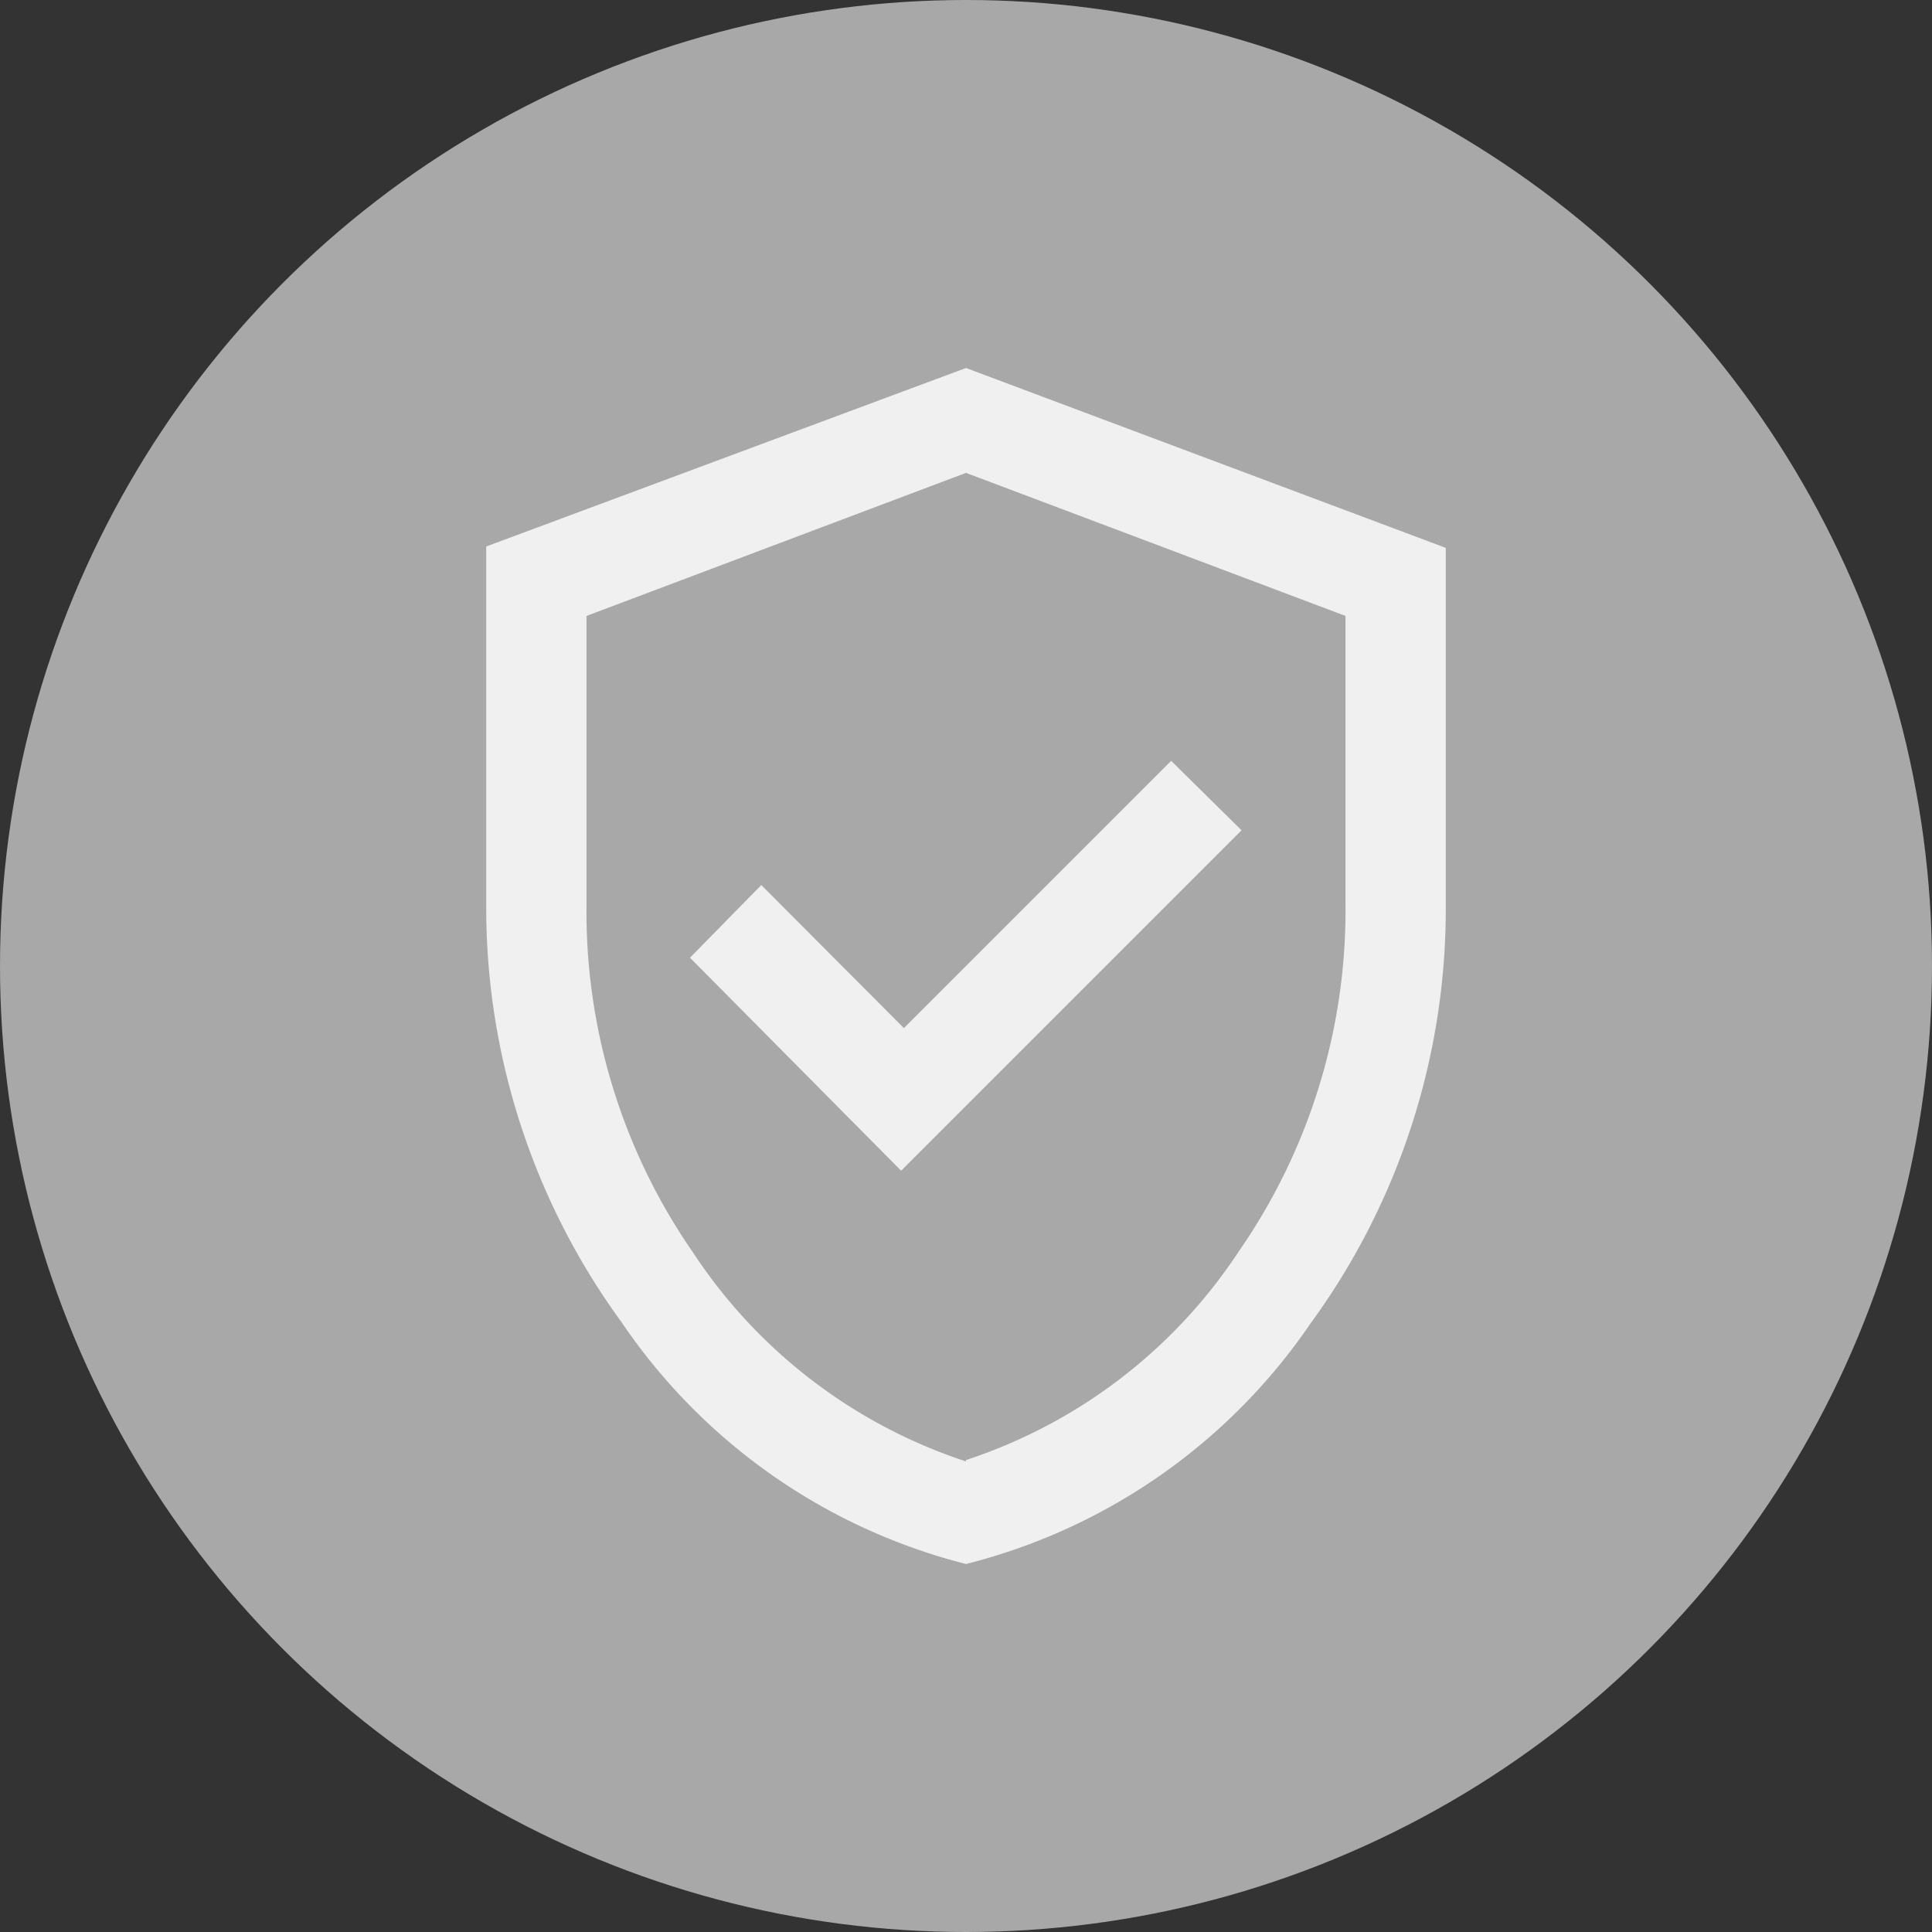 <svg id="圖層_1" data-name="圖層 1" xmlns="http://www.w3.org/2000/svg" viewBox="0 0 42 42"><rect x="0" y="0" width="42" height="42" fill="#333333" stroke="none"/><defs><style>.cls-1{fill:#a8a8a8;}.cls-2{fill:#f0f0f0;}</style></defs><circle class="cls-1" cx="21" cy="21" r="21"/><path class="cls-2" d="M19.59,25.45l7.4-7.4-1.53-1.51-5.81,5.81-3.1-3.11L15,20.82ZM21,34a12.86,12.86,0,0,1-7.49-5.26,15.28,15.28,0,0,1-2.94-9.07V11.88L21,8l10.43,3.91V19.7a15.28,15.28,0,0,1-2.94,9.07A12.86,12.86,0,0,1,21,34Zm0-2.26a11.33,11.33,0,0,0,5.94-4.55,13,13,0,0,0,2.31-7.52V13.39L21,10.28l-8.25,3.11V19.7a13,13,0,0,0,2.31,7.52A11.33,11.33,0,0,0,21,31.77Z"/></svg>
